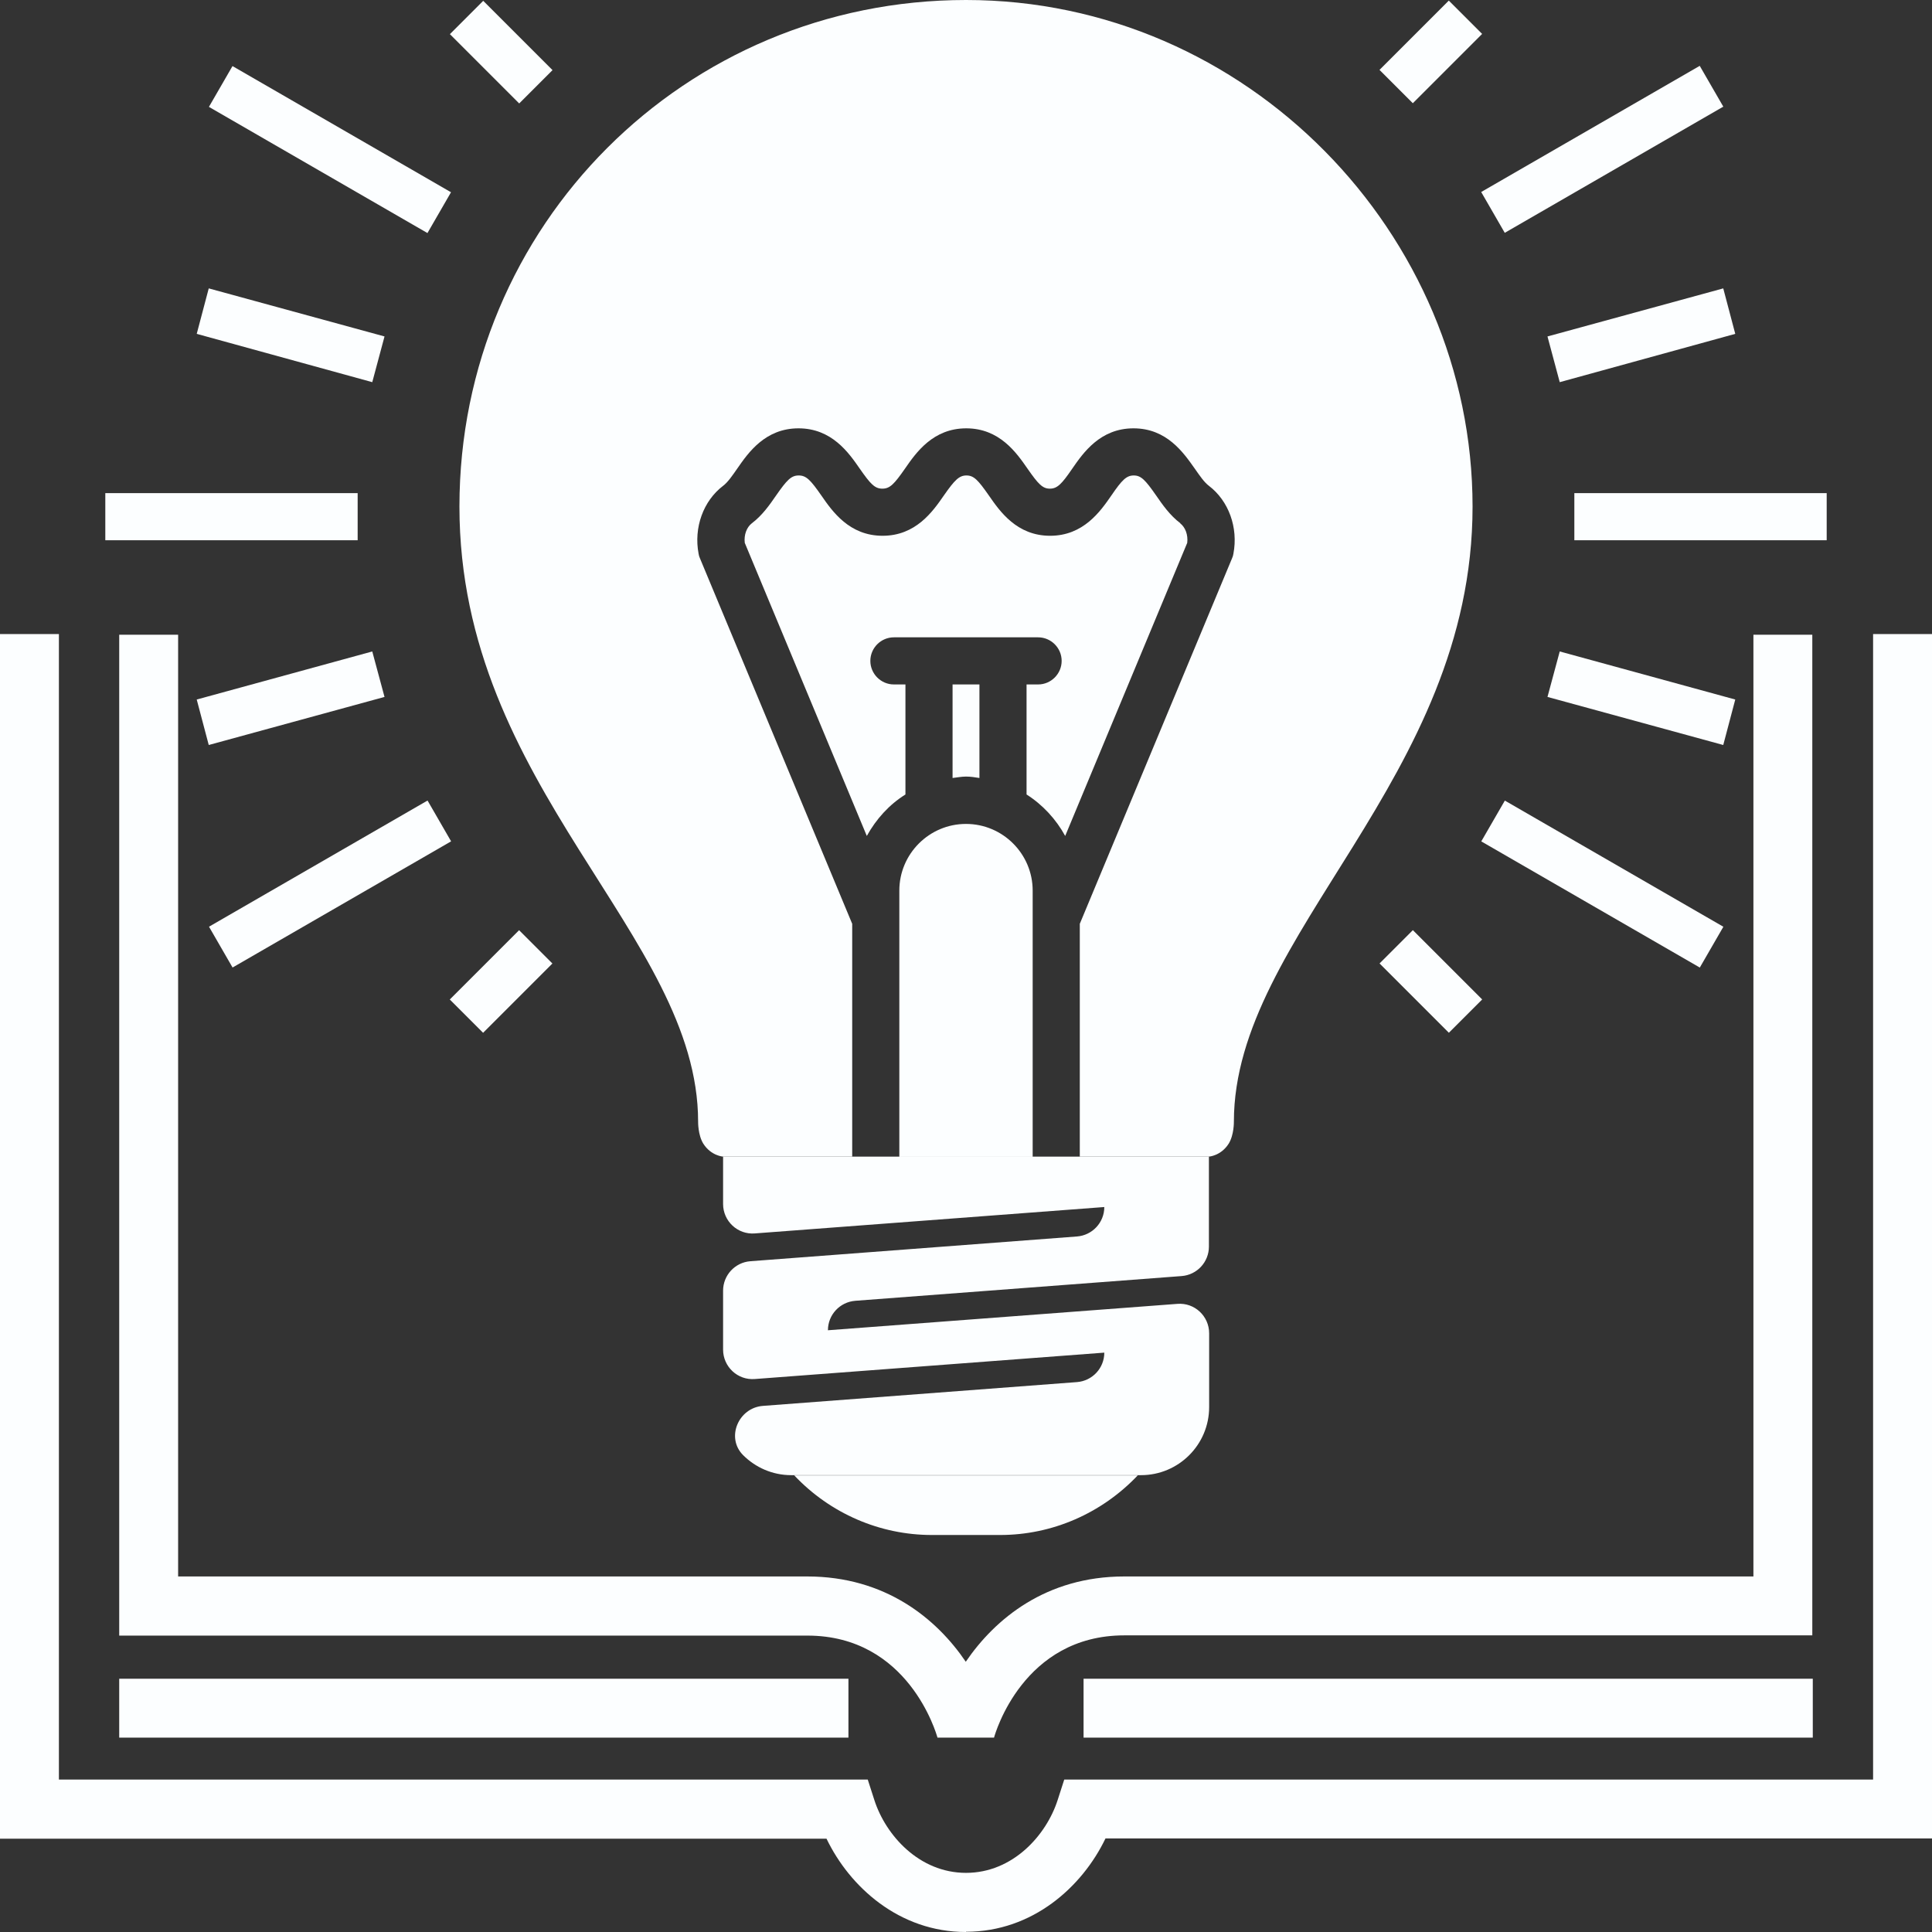 <svg width="149" height="149" viewBox="0 0 149 149" fill="none" xmlns="http://www.w3.org/2000/svg">
<rect x="0" y="0" width="149" height="149" fill="#333333" stroke="none"/>
<g clip-path="url(#clip0_61_46)">
<path d="M72.301 134.009C72.21 133.7 70.066 126.141 62.271 126.141H9.194V48.952H13.737V121.58H62.253C68.286 121.58 72.229 124.833 74.482 128.158C76.753 124.833 80.678 121.58 86.711 121.58H135.227V48.952H139.769V126.123H86.711C78.915 126.123 76.753 133.682 76.662 134.009H72.265H72.301Z" fill="#FCFEFF"/>
<path d="M140.878 38.031H121.417V41.665H140.878V38.031Z" fill="#FCFEFF"/>
<path d="M116.057 61.743L114.239 64.89L131.093 74.62L132.91 71.473L116.057 61.743Z" fill="#FCFEFF"/>
<path d="M111.735 0.046L106.39 5.391L108.96 7.96L114.305 2.615L111.735 0.046Z" fill="#FCFEFF"/>
<path d="M133.827 25.748L132.901 22.241L119.345 25.948L120.29 29.473L133.827 25.748Z" fill="#FCFEFF"/>
<path d="M133.827 53.949L132.901 57.456L119.345 53.749L120.29 50.242L133.827 53.949Z" fill="#FCFEFF"/>
<path d="M108.964 71.734L106.395 74.303L111.74 79.648L114.309 77.079L108.964 71.734Z" fill="#FCFEFF"/>
<path d="M131.087 5.078L114.233 14.808L116.05 17.956L132.904 8.225L131.087 5.078Z" fill="#FCFEFF"/>
<path d="M27.583 38.031H8.122V41.665H27.583V38.031Z" fill="#FCFEFF"/>
<path d="M32.973 61.739L16.119 71.469L17.936 74.617L34.79 64.886L32.973 61.739Z" fill="#FCFEFF"/>
<path d="M37.267 0.063L34.697 2.633L40.042 7.978L42.612 5.408L37.267 0.063Z" fill="#FCFEFF"/>
<path d="M15.172 25.748L16.099 22.241L29.655 25.948L28.71 29.473L15.172 25.748Z" fill="#FCFEFF"/>
<path d="M15.172 53.949L16.099 57.456L29.655 53.749L28.71 50.242L15.172 53.949Z" fill="#FCFEFF"/>
<path d="M40.034 71.738L34.688 77.083L37.258 79.653L42.603 74.308L40.034 71.738Z" fill="#FCFEFF"/>
<path d="M17.93 5.096L16.113 8.243L32.966 17.974L34.783 14.827L17.93 5.096Z" fill="#FCFEFF"/>
<path d="M74.5 149C69.34 149 65.524 145.511 63.743 141.804H0V48.898H4.543V137.244H66.923L67.432 138.824C68.304 141.532 70.884 144.439 74.5 144.439C78.116 144.439 80.696 141.532 81.568 138.824L82.077 137.244H144.457V48.898H149V141.786H85.257C83.476 145.493 79.66 148.982 74.5 148.982V149Z" fill="#FCFEFF"/>
<path d="M139.806 129.467H83.567V134.009H139.806V129.467Z" fill="#FCFEFF"/>
<path d="M65.433 129.467H9.194V134.009H65.433V129.467Z" fill="#FCFEFF"/>
<path d="M77.135 118.382H71.865C67.868 118.382 64.034 116.729 61.254 113.785H87.746C84.948 116.729 81.132 118.382 77.135 118.382Z" fill="#FCFEFF"/>
<path d="M65.942 100.321L91.126 98.413C92.326 98.322 93.234 97.323 93.234 96.141V89.2H55.766V92.853C55.766 94.179 56.893 95.233 58.219 95.124L85.166 93.089C85.166 94.288 84.24 95.269 83.058 95.36L57.874 97.268C56.675 97.359 55.766 98.358 55.766 99.539V104.082C55.766 105.408 56.893 106.462 58.219 106.353L85.166 104.318C85.166 105.518 84.24 106.499 83.058 106.59L58.837 108.425C56.947 108.57 55.966 110.878 57.31 112.223C58.255 113.167 59.564 113.767 61.017 113.767H88.001C90.89 113.767 93.252 111.423 93.252 108.516V102.828C93.252 101.502 92.126 100.448 90.799 100.557L63.852 102.592C63.852 101.393 64.779 100.412 65.96 100.321H65.942Z" fill="#FCFEFF"/>
<path d="M74.5 59.891C74.863 59.891 75.191 59.945 75.536 60V52.786H73.464V60C73.809 59.963 74.155 59.891 74.5 59.891Z" fill="#FCFEFF"/>
<path d="M91.035 40.357C90.218 39.739 89.654 38.922 89.164 38.213C88.328 37.014 88.001 36.669 87.438 36.669C86.874 36.669 86.529 37.014 85.711 38.213C84.857 39.449 83.549 41.32 80.987 41.32C78.425 41.32 77.117 39.449 76.263 38.213C75.427 37.014 75.1 36.669 74.536 36.669C73.973 36.669 73.628 37.014 72.792 38.213C71.938 39.449 70.63 41.32 68.068 41.32C65.505 41.32 64.197 39.449 63.343 38.213C62.507 37.014 62.18 36.669 61.599 36.669C61.017 36.669 60.69 37.014 59.854 38.213C59.364 38.922 58.8 39.739 57.983 40.357C57.583 40.666 57.365 41.248 57.438 41.865L66.85 64.47C67.577 63.161 68.576 62.053 69.83 61.272V52.786H68.94C67.94 52.786 67.123 51.968 67.123 50.969C67.123 49.969 67.94 49.152 68.94 49.152H80.06C81.06 49.152 81.877 49.969 81.877 50.969C81.877 51.968 81.06 52.786 80.06 52.786H79.17V61.272C80.424 62.071 81.441 63.18 82.15 64.47L91.562 41.865C91.635 41.248 91.417 40.666 91.017 40.357H91.035Z" fill="#FCFEFF"/>
<path d="M74.5 0C52.822 0 35.433 17.389 35.433 39.067C35.433 60.745 53.84 72.083 53.84 86.511C53.84 86.511 53.822 87.528 54.24 88.201C54.839 89.146 55.766 89.2 55.766 89.2H65.724V71.247L53.985 43.065C53.931 42.956 53.894 42.828 53.876 42.701C53.495 40.684 54.24 38.631 55.766 37.468C56.129 37.196 56.475 36.687 56.856 36.142C57.71 34.906 59.019 33.034 61.581 33.034C64.143 33.034 65.451 34.906 66.305 36.142C67.141 37.341 67.468 37.686 68.049 37.686C68.631 37.686 68.958 37.341 69.794 36.142C70.648 34.906 71.956 33.034 74.518 33.034C77.08 33.034 78.388 34.906 79.243 36.142C80.078 37.341 80.406 37.686 80.969 37.686C81.532 37.686 81.877 37.341 82.695 36.142C83.549 34.906 84.857 33.034 87.419 33.034C89.981 33.034 91.272 34.906 92.144 36.142C92.525 36.687 92.871 37.196 93.234 37.468C94.76 38.631 95.505 40.684 95.124 42.701C95.106 42.828 95.069 42.956 95.015 43.065L83.276 71.247V89.2H93.234C93.234 89.2 94.161 89.146 94.76 88.201C95.178 87.528 95.16 86.511 95.16 86.511C95.16 72.065 113.567 60.091 113.567 39.067C113.567 18.044 96.178 0 74.5 0Z" fill="#FCFEFF"/>
<path d="M79.642 70.902V68.685C79.642 65.851 77.335 63.543 74.5 63.543C71.665 63.543 69.358 65.851 69.358 68.685V70.902V89.218H79.642V70.902Z" fill="#FCFEFF"/>
</g>
<defs>
<clipPath id="clip0_61_46">
<rect width="149" height="149" fill="white"/>
</clipPath>
</defs>
</svg>
